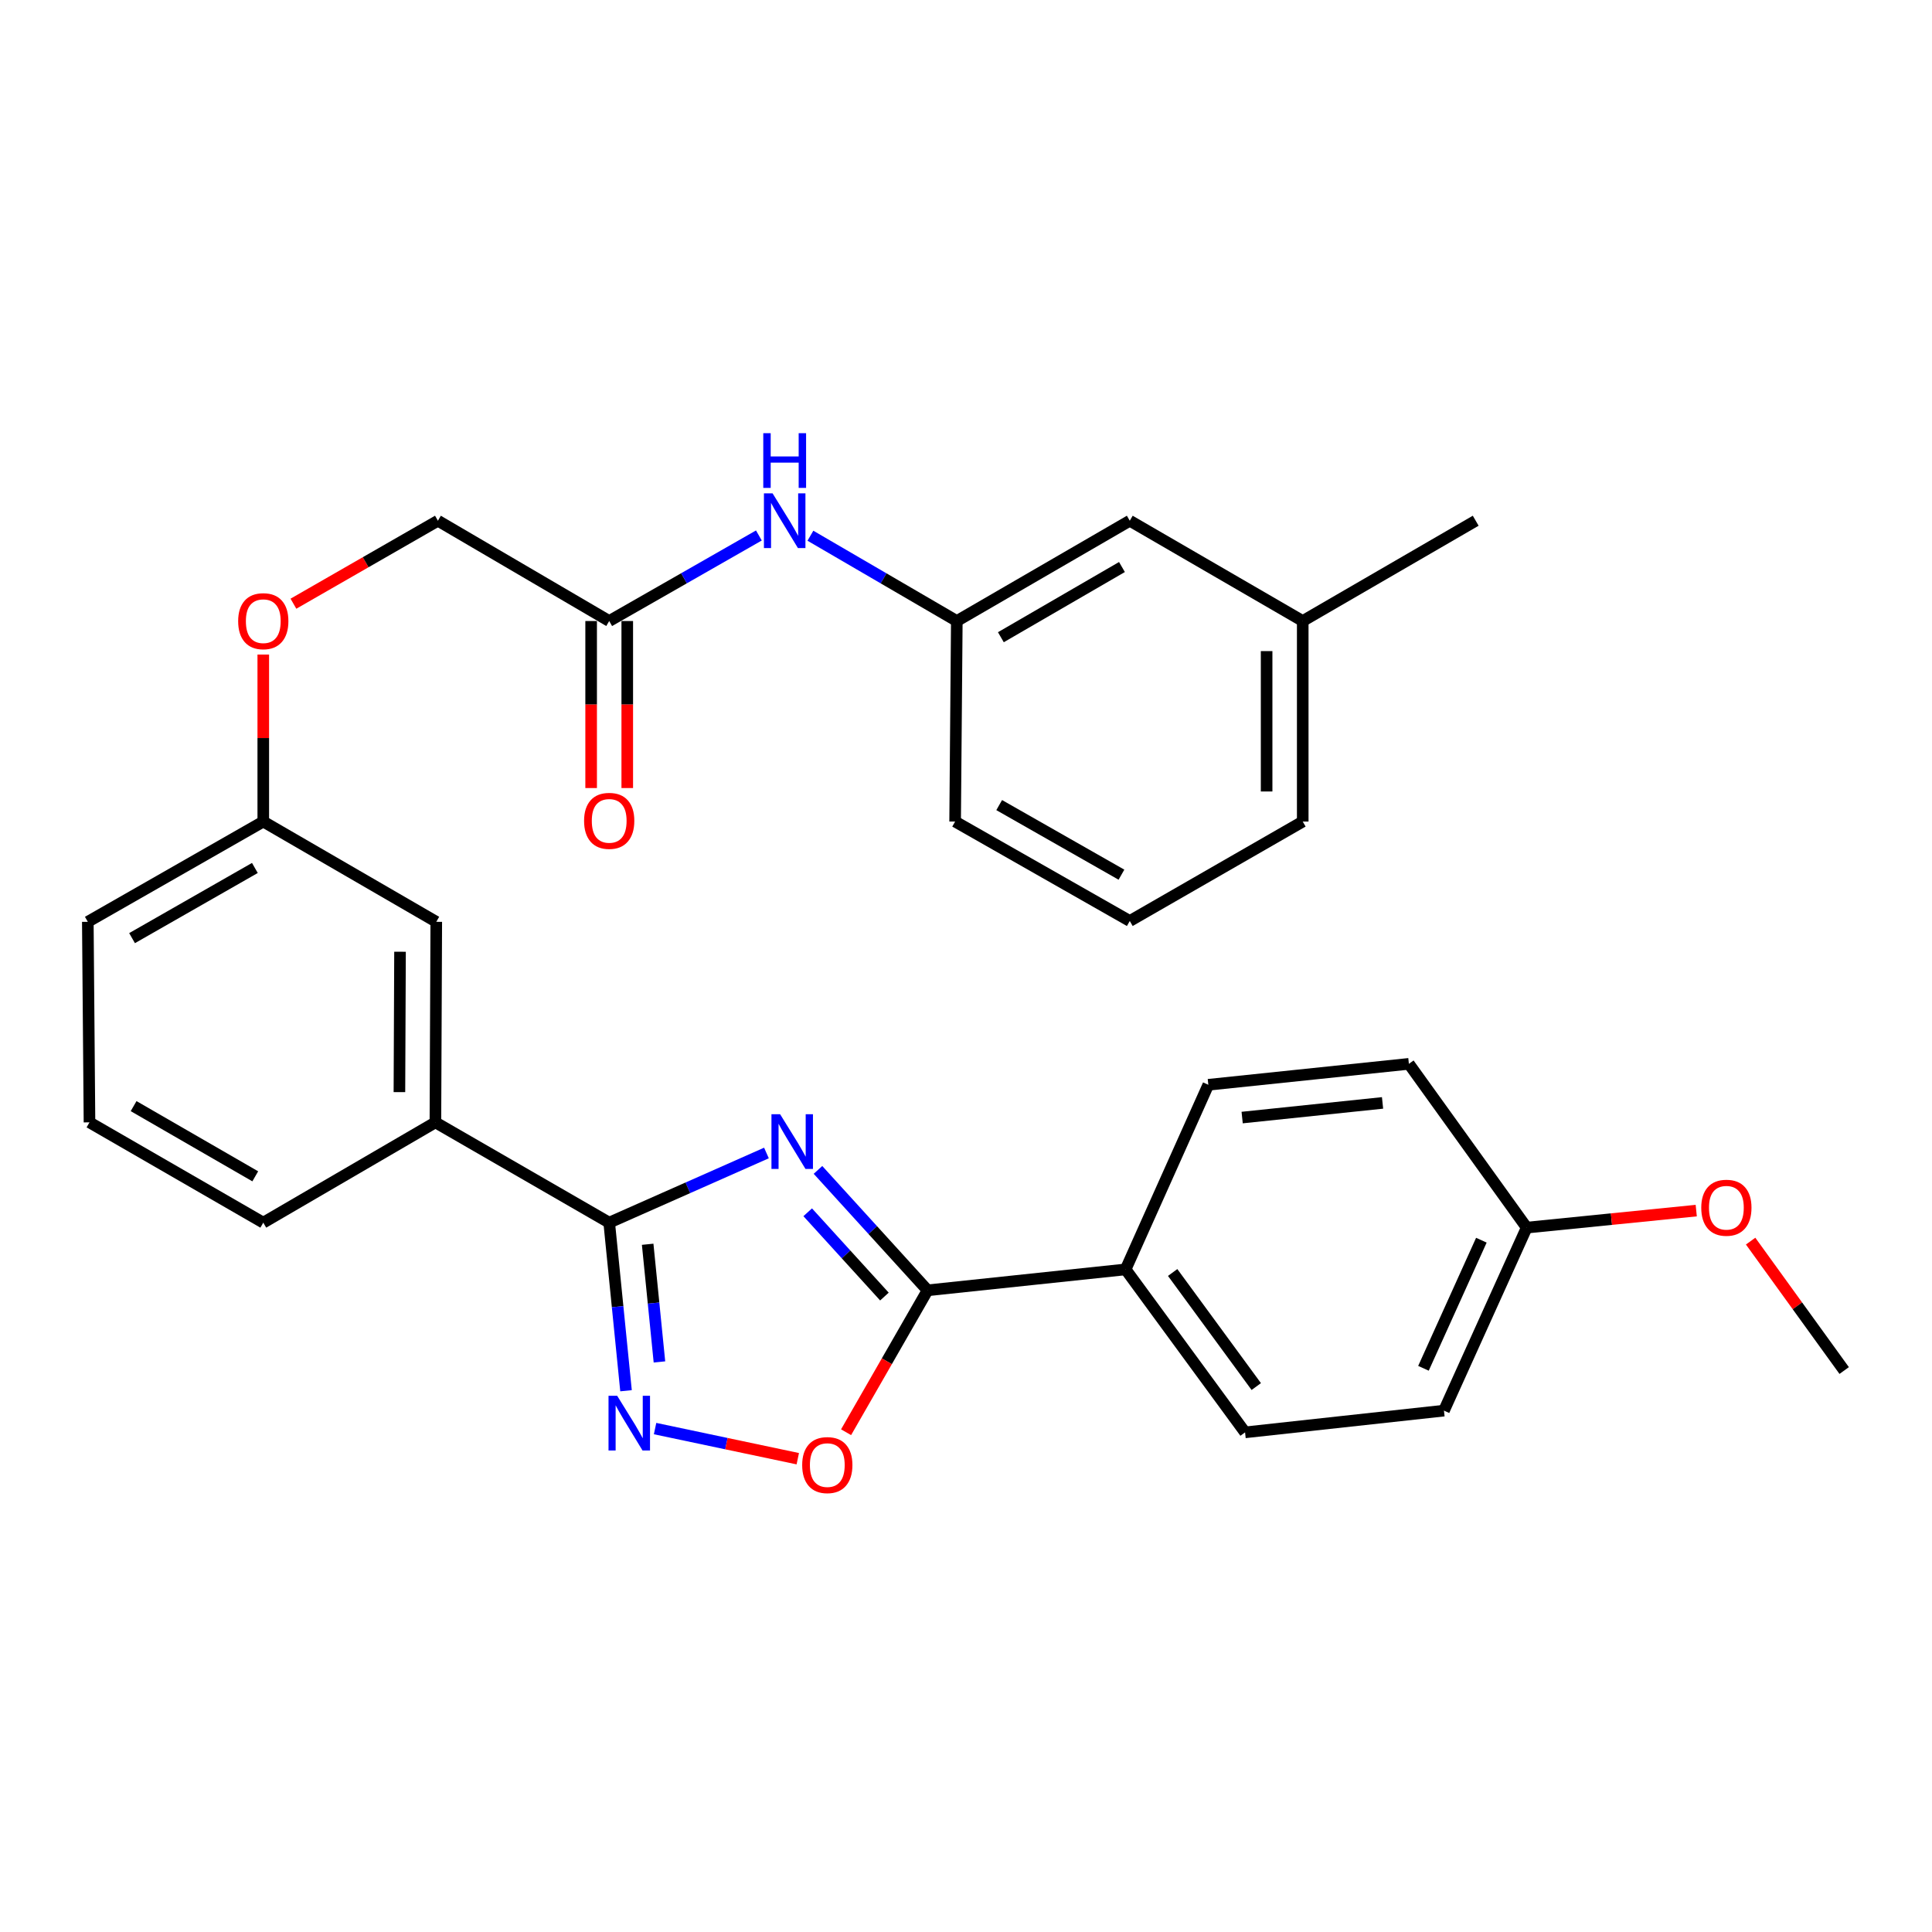 <?xml version='1.0' encoding='iso-8859-1'?>
<svg version='1.1' baseProfile='full'
              xmlns='http://www.w3.org/2000/svg'
                      xmlns:rdkit='http://www.rdkit.org/xml'
                      xmlns:xlink='http://www.w3.org/1999/xlink'
                  xml:space='preserve'
width='1000px' height='1000px' viewBox='0 0 1000 1000'>
<!-- END OF HEADER -->
<rect style='opacity:1.0;fill:#FFFFFF;stroke:none' width='1000' height='1000' x='0' y='0'> </rect>
<path class='bond-0' d='M 396.714,596.786 L 356.018,614.814' style='fill:none;fill-rule:evenodd;stroke:#0000FF;stroke-width:6px;stroke-linecap:butt;stroke-linejoin:miter;stroke-opacity:1' />
<path class='bond-0' d='M 356.018,614.814 L 315.321,632.841' style='fill:none;fill-rule:evenodd;stroke:#000000;stroke-width:6px;stroke-linecap:butt;stroke-linejoin:miter;stroke-opacity:1' />
<path class='bond-1' d='M 423.387,605.54 L 451.748,636.702' style='fill:none;fill-rule:evenodd;stroke:#0000FF;stroke-width:6px;stroke-linecap:butt;stroke-linejoin:miter;stroke-opacity:1' />
<path class='bond-1' d='M 451.748,636.702 L 480.11,667.864' style='fill:none;fill-rule:evenodd;stroke:#000000;stroke-width:6px;stroke-linecap:butt;stroke-linejoin:miter;stroke-opacity:1' />
<path class='bond-1' d='M 418.069,627.473 L 437.922,649.286' style='fill:none;fill-rule:evenodd;stroke:#0000FF;stroke-width:6px;stroke-linecap:butt;stroke-linejoin:miter;stroke-opacity:1' />
<path class='bond-1' d='M 437.922,649.286 L 457.776,671.099' style='fill:none;fill-rule:evenodd;stroke:#000000;stroke-width:6px;stroke-linecap:butt;stroke-linejoin:miter;stroke-opacity:1' />
<path class='bond-2' d='M 315.321,632.841 L 319.675,676.343' style='fill:none;fill-rule:evenodd;stroke:#000000;stroke-width:6px;stroke-linecap:butt;stroke-linejoin:miter;stroke-opacity:1' />
<path class='bond-2' d='M 319.675,676.343 L 324.029,719.844' style='fill:none;fill-rule:evenodd;stroke:#0000FF;stroke-width:6px;stroke-linecap:butt;stroke-linejoin:miter;stroke-opacity:1' />
<path class='bond-2' d='M 335.23,644.03 L 338.278,674.481' style='fill:none;fill-rule:evenodd;stroke:#000000;stroke-width:6px;stroke-linecap:butt;stroke-linejoin:miter;stroke-opacity:1' />
<path class='bond-2' d='M 338.278,674.481 L 341.326,704.931' style='fill:none;fill-rule:evenodd;stroke:#0000FF;stroke-width:6px;stroke-linecap:butt;stroke-linejoin:miter;stroke-opacity:1' />
<path class='bond-4' d='M 315.321,632.841 L 225.366,580.931' style='fill:none;fill-rule:evenodd;stroke:#000000;stroke-width:6px;stroke-linecap:butt;stroke-linejoin:miter;stroke-opacity:1' />
<path class='bond-3' d='M 480.11,667.864 L 459.02,704.592' style='fill:none;fill-rule:evenodd;stroke:#000000;stroke-width:6px;stroke-linecap:butt;stroke-linejoin:miter;stroke-opacity:1' />
<path class='bond-3' d='M 459.02,704.592 L 437.929,741.32' style='fill:none;fill-rule:evenodd;stroke:#FF0000;stroke-width:6px;stroke-linecap:butt;stroke-linejoin:miter;stroke-opacity:1' />
<path class='bond-5' d='M 480.11,667.864 L 582.613,657.041' style='fill:none;fill-rule:evenodd;stroke:#000000;stroke-width:6px;stroke-linecap:butt;stroke-linejoin:miter;stroke-opacity:1' />
<path class='bond-30' d='M 339.067,739.43 L 376,747.226' style='fill:none;fill-rule:evenodd;stroke:#0000FF;stroke-width:6px;stroke-linecap:butt;stroke-linejoin:miter;stroke-opacity:1' />
<path class='bond-30' d='M 376,747.226 L 412.932,755.021' style='fill:none;fill-rule:evenodd;stroke:#FF0000;stroke-width:6px;stroke-linecap:butt;stroke-linejoin:miter;stroke-opacity:1' />
<path class='bond-8' d='M 225.366,580.931 L 225.812,477.13' style='fill:none;fill-rule:evenodd;stroke:#000000;stroke-width:6px;stroke-linecap:butt;stroke-linejoin:miter;stroke-opacity:1' />
<path class='bond-8' d='M 206.738,565.28 L 207.05,492.62' style='fill:none;fill-rule:evenodd;stroke:#000000;stroke-width:6px;stroke-linecap:butt;stroke-linejoin:miter;stroke-opacity:1' />
<path class='bond-22' d='M 225.366,580.931 L 136.272,632.841' style='fill:none;fill-rule:evenodd;stroke:#000000;stroke-width:6px;stroke-linecap:butt;stroke-linejoin:miter;stroke-opacity:1' />
<path class='bond-11' d='M 582.613,657.041 L 644.442,741.388' style='fill:none;fill-rule:evenodd;stroke:#000000;stroke-width:6px;stroke-linecap:butt;stroke-linejoin:miter;stroke-opacity:1' />
<path class='bond-11' d='M 606.965,658.641 L 650.246,717.684' style='fill:none;fill-rule:evenodd;stroke:#000000;stroke-width:6px;stroke-linecap:butt;stroke-linejoin:miter;stroke-opacity:1' />
<path class='bond-12' d='M 582.613,657.041 L 625.425,561.477' style='fill:none;fill-rule:evenodd;stroke:#000000;stroke-width:6px;stroke-linecap:butt;stroke-linejoin:miter;stroke-opacity:1' />
<path class='bond-6' d='M 315.321,321.44 L 226.664,269.529' style='fill:none;fill-rule:evenodd;stroke:#000000;stroke-width:6px;stroke-linecap:butt;stroke-linejoin:miter;stroke-opacity:1' />
<path class='bond-7' d='M 315.321,321.44 L 354.058,299.301' style='fill:none;fill-rule:evenodd;stroke:#000000;stroke-width:6px;stroke-linecap:butt;stroke-linejoin:miter;stroke-opacity:1' />
<path class='bond-7' d='M 354.058,299.301 L 392.794,277.162' style='fill:none;fill-rule:evenodd;stroke:#0000FF;stroke-width:6px;stroke-linecap:butt;stroke-linejoin:miter;stroke-opacity:1' />
<path class='bond-10' d='M 305.974,321.44 L 305.974,364.665' style='fill:none;fill-rule:evenodd;stroke:#000000;stroke-width:6px;stroke-linecap:butt;stroke-linejoin:miter;stroke-opacity:1' />
<path class='bond-10' d='M 305.974,364.665 L 305.974,407.89' style='fill:none;fill-rule:evenodd;stroke:#FF0000;stroke-width:6px;stroke-linecap:butt;stroke-linejoin:miter;stroke-opacity:1' />
<path class='bond-10' d='M 324.669,321.44 L 324.669,364.665' style='fill:none;fill-rule:evenodd;stroke:#000000;stroke-width:6px;stroke-linecap:butt;stroke-linejoin:miter;stroke-opacity:1' />
<path class='bond-10' d='M 324.669,364.665 L 324.669,407.89' style='fill:none;fill-rule:evenodd;stroke:#FF0000;stroke-width:6px;stroke-linecap:butt;stroke-linejoin:miter;stroke-opacity:1' />
<path class='bond-9' d='M 419.467,277.289 L 457.355,299.364' style='fill:none;fill-rule:evenodd;stroke:#0000FF;stroke-width:6px;stroke-linecap:butt;stroke-linejoin:miter;stroke-opacity:1' />
<path class='bond-9' d='M 457.355,299.364 L 495.243,321.44' style='fill:none;fill-rule:evenodd;stroke:#000000;stroke-width:6px;stroke-linecap:butt;stroke-linejoin:miter;stroke-opacity:1' />
<path class='bond-15' d='M 225.812,477.13 L 136.272,425.24' style='fill:none;fill-rule:evenodd;stroke:#000000;stroke-width:6px;stroke-linecap:butt;stroke-linejoin:miter;stroke-opacity:1' />
<path class='bond-16' d='M 495.243,321.44 L 584.773,269.529' style='fill:none;fill-rule:evenodd;stroke:#000000;stroke-width:6px;stroke-linecap:butt;stroke-linejoin:miter;stroke-opacity:1' />
<path class='bond-16' d='M 518.05,329.827 L 580.721,293.489' style='fill:none;fill-rule:evenodd;stroke:#000000;stroke-width:6px;stroke-linecap:butt;stroke-linejoin:miter;stroke-opacity:1' />
<path class='bond-25' d='M 495.243,321.44 L 494.371,425.24' style='fill:none;fill-rule:evenodd;stroke:#000000;stroke-width:6px;stroke-linecap:butt;stroke-linejoin:miter;stroke-opacity:1' />
<path class='bond-18' d='M 644.442,741.388 L 747.391,730.14' style='fill:none;fill-rule:evenodd;stroke:#000000;stroke-width:6px;stroke-linecap:butt;stroke-linejoin:miter;stroke-opacity:1' />
<path class='bond-19' d='M 625.425,561.477 L 729.236,550.644' style='fill:none;fill-rule:evenodd;stroke:#000000;stroke-width:6px;stroke-linecap:butt;stroke-linejoin:miter;stroke-opacity:1' />
<path class='bond-19' d='M 642.937,578.447 L 715.604,570.864' style='fill:none;fill-rule:evenodd;stroke:#000000;stroke-width:6px;stroke-linecap:butt;stroke-linejoin:miter;stroke-opacity:1' />
<path class='bond-13' d='M 136.272,338.795 L 136.272,382.018' style='fill:none;fill-rule:evenodd;stroke:#FF0000;stroke-width:6px;stroke-linecap:butt;stroke-linejoin:miter;stroke-opacity:1' />
<path class='bond-13' d='M 136.272,382.018 L 136.272,425.24' style='fill:none;fill-rule:evenodd;stroke:#000000;stroke-width:6px;stroke-linecap:butt;stroke-linejoin:miter;stroke-opacity:1' />
<path class='bond-14' d='M 151.878,312.478 L 189.271,291.003' style='fill:none;fill-rule:evenodd;stroke:#FF0000;stroke-width:6px;stroke-linecap:butt;stroke-linejoin:miter;stroke-opacity:1' />
<path class='bond-14' d='M 189.271,291.003 L 226.664,269.529' style='fill:none;fill-rule:evenodd;stroke:#000000;stroke-width:6px;stroke-linecap:butt;stroke-linejoin:miter;stroke-opacity:1' />
<path class='bond-32' d='M 136.272,425.24 L 45.455,477.13' style='fill:none;fill-rule:evenodd;stroke:#000000;stroke-width:6px;stroke-linecap:butt;stroke-linejoin:miter;stroke-opacity:1' />
<path class='bond-32' d='M 131.924,449.256 L 68.352,485.579' style='fill:none;fill-rule:evenodd;stroke:#000000;stroke-width:6px;stroke-linecap:butt;stroke-linejoin:miter;stroke-opacity:1' />
<path class='bond-20' d='M 584.773,269.529 L 674.292,321.44' style='fill:none;fill-rule:evenodd;stroke:#000000;stroke-width:6px;stroke-linecap:butt;stroke-linejoin:miter;stroke-opacity:1' />
<path class='bond-17' d='M 790.214,635.417 L 729.236,550.644' style='fill:none;fill-rule:evenodd;stroke:#000000;stroke-width:6px;stroke-linecap:butt;stroke-linejoin:miter;stroke-opacity:1' />
<path class='bond-21' d='M 790.214,635.417 L 834.092,631.012' style='fill:none;fill-rule:evenodd;stroke:#000000;stroke-width:6px;stroke-linecap:butt;stroke-linejoin:miter;stroke-opacity:1' />
<path class='bond-21' d='M 834.092,631.012 L 877.971,626.607' style='fill:none;fill-rule:evenodd;stroke:#FF0000;stroke-width:6px;stroke-linecap:butt;stroke-linejoin:miter;stroke-opacity:1' />
<path class='bond-31' d='M 790.214,635.417 L 747.391,730.14' style='fill:none;fill-rule:evenodd;stroke:#000000;stroke-width:6px;stroke-linecap:butt;stroke-linejoin:miter;stroke-opacity:1' />
<path class='bond-31' d='M 766.755,641.924 L 736.779,708.23' style='fill:none;fill-rule:evenodd;stroke:#000000;stroke-width:6px;stroke-linecap:butt;stroke-linejoin:miter;stroke-opacity:1' />
<path class='bond-28' d='M 674.292,321.44 L 763.822,269.529' style='fill:none;fill-rule:evenodd;stroke:#000000;stroke-width:6px;stroke-linecap:butt;stroke-linejoin:miter;stroke-opacity:1' />
<path class='bond-33' d='M 674.292,321.44 L 674.292,425.24' style='fill:none;fill-rule:evenodd;stroke:#000000;stroke-width:6px;stroke-linecap:butt;stroke-linejoin:miter;stroke-opacity:1' />
<path class='bond-33' d='M 655.597,337.01 L 655.597,409.67' style='fill:none;fill-rule:evenodd;stroke:#000000;stroke-width:6px;stroke-linecap:butt;stroke-linejoin:miter;stroke-opacity:1' />
<path class='bond-29' d='M 906.119,642.403 L 930.332,675.896' style='fill:none;fill-rule:evenodd;stroke:#FF0000;stroke-width:6px;stroke-linecap:butt;stroke-linejoin:miter;stroke-opacity:1' />
<path class='bond-29' d='M 930.332,675.896 L 954.545,709.388' style='fill:none;fill-rule:evenodd;stroke:#000000;stroke-width:6px;stroke-linecap:butt;stroke-linejoin:miter;stroke-opacity:1' />
<path class='bond-23' d='M 136.272,632.841 L 46.317,580.931' style='fill:none;fill-rule:evenodd;stroke:#000000;stroke-width:6px;stroke-linecap:butt;stroke-linejoin:miter;stroke-opacity:1' />
<path class='bond-23' d='M 132.123,608.862 L 69.154,572.525' style='fill:none;fill-rule:evenodd;stroke:#000000;stroke-width:6px;stroke-linecap:butt;stroke-linejoin:miter;stroke-opacity:1' />
<path class='bond-26' d='M 46.317,580.931 L 45.455,477.13' style='fill:none;fill-rule:evenodd;stroke:#000000;stroke-width:6px;stroke-linecap:butt;stroke-linejoin:miter;stroke-opacity:1' />
<path class='bond-24' d='M 584.773,476.704 L 494.371,425.24' style='fill:none;fill-rule:evenodd;stroke:#000000;stroke-width:6px;stroke-linecap:butt;stroke-linejoin:miter;stroke-opacity:1' />
<path class='bond-24' d='M 580.462,452.738 L 517.18,416.713' style='fill:none;fill-rule:evenodd;stroke:#000000;stroke-width:6px;stroke-linecap:butt;stroke-linejoin:miter;stroke-opacity:1' />
<path class='bond-27' d='M 584.773,476.704 L 674.292,425.24' style='fill:none;fill-rule:evenodd;stroke:#000000;stroke-width:6px;stroke-linecap:butt;stroke-linejoin:miter;stroke-opacity:1' />
<path  class='atom-0' d='M 403.784 576.721
L 413.064 591.721
Q 413.984 593.201, 415.464 595.881
Q 416.944 598.561, 417.024 598.721
L 417.024 576.721
L 420.784 576.721
L 420.784 605.041
L 416.904 605.041
L 406.944 588.641
Q 405.784 586.721, 404.544 584.521
Q 403.344 582.321, 402.984 581.641
L 402.984 605.041
L 399.304 605.041
L 399.304 576.721
L 403.784 576.721
' fill='#0000FF'/>
<path  class='atom-3' d='M 319.448 722.451
L 328.728 737.451
Q 329.648 738.931, 331.128 741.611
Q 332.608 744.291, 332.688 744.451
L 332.688 722.451
L 336.448 722.451
L 336.448 750.771
L 332.568 750.771
L 322.608 734.371
Q 321.448 732.451, 320.208 730.251
Q 319.008 728.051, 318.648 727.371
L 318.648 750.771
L 314.968 750.771
L 314.968 722.451
L 319.448 722.451
' fill='#0000FF'/>
<path  class='atom-4' d='M 415.21 758.325
Q 415.21 751.525, 418.57 747.725
Q 421.93 743.925, 428.21 743.925
Q 434.49 743.925, 437.85 747.725
Q 441.21 751.525, 441.21 758.325
Q 441.21 765.205, 437.81 769.125
Q 434.41 773.005, 428.21 773.005
Q 421.97 773.005, 418.57 769.125
Q 415.21 765.245, 415.21 758.325
M 428.21 769.805
Q 432.53 769.805, 434.85 766.925
Q 437.21 764.005, 437.21 758.325
Q 437.21 752.765, 434.85 749.965
Q 432.53 747.125, 428.21 747.125
Q 423.89 747.125, 421.53 749.925
Q 419.21 752.725, 419.21 758.325
Q 419.21 764.045, 421.53 766.925
Q 423.89 769.805, 428.21 769.805
' fill='#FF0000'/>
<path  class='atom-8' d='M 399.89 255.369
L 409.17 270.369
Q 410.09 271.849, 411.57 274.529
Q 413.05 277.209, 413.13 277.369
L 413.13 255.369
L 416.89 255.369
L 416.89 283.689
L 413.01 283.689
L 403.05 267.289
Q 401.89 265.369, 400.65 263.169
Q 399.45 260.969, 399.09 260.289
L 399.09 283.689
L 395.41 283.689
L 395.41 255.369
L 399.89 255.369
' fill='#0000FF'/>
<path  class='atom-8' d='M 395.07 224.217
L 398.91 224.217
L 398.91 236.257
L 413.39 236.257
L 413.39 224.217
L 417.23 224.217
L 417.23 252.537
L 413.39 252.537
L 413.39 239.457
L 398.91 239.457
L 398.91 252.537
L 395.07 252.537
L 395.07 224.217
' fill='#0000FF'/>
<path  class='atom-11' d='M 302.321 424.874
Q 302.321 418.074, 305.681 414.274
Q 309.041 410.474, 315.321 410.474
Q 321.601 410.474, 324.961 414.274
Q 328.321 418.074, 328.321 424.874
Q 328.321 431.754, 324.921 435.674
Q 321.521 439.554, 315.321 439.554
Q 309.081 439.554, 305.681 435.674
Q 302.321 431.794, 302.321 424.874
M 315.321 436.354
Q 319.641 436.354, 321.961 433.474
Q 324.321 430.554, 324.321 424.874
Q 324.321 419.314, 321.961 416.514
Q 319.641 413.674, 315.321 413.674
Q 311.001 413.674, 308.641 416.474
Q 306.321 419.274, 306.321 424.874
Q 306.321 430.594, 308.641 433.474
Q 311.001 436.354, 315.321 436.354
' fill='#FF0000'/>
<path  class='atom-14' d='M 123.272 321.52
Q 123.272 314.72, 126.632 310.92
Q 129.992 307.12, 136.272 307.12
Q 142.552 307.12, 145.912 310.92
Q 149.272 314.72, 149.272 321.52
Q 149.272 328.4, 145.872 332.32
Q 142.472 336.2, 136.272 336.2
Q 130.032 336.2, 126.632 332.32
Q 123.272 328.44, 123.272 321.52
M 136.272 333
Q 140.592 333, 142.912 330.12
Q 145.272 327.2, 145.272 321.52
Q 145.272 315.96, 142.912 313.16
Q 140.592 310.32, 136.272 310.32
Q 131.952 310.32, 129.592 313.12
Q 127.272 315.92, 127.272 321.52
Q 127.272 327.24, 129.592 330.12
Q 131.952 333, 136.272 333
' fill='#FF0000'/>
<path  class='atom-22' d='M 880.568 625.121
Q 880.568 618.321, 883.928 614.521
Q 887.288 610.721, 893.568 610.721
Q 899.848 610.721, 903.208 614.521
Q 906.568 618.321, 906.568 625.121
Q 906.568 632.001, 903.168 635.921
Q 899.768 639.801, 893.568 639.801
Q 887.328 639.801, 883.928 635.921
Q 880.568 632.041, 880.568 625.121
M 893.568 636.601
Q 897.888 636.601, 900.208 633.721
Q 902.568 630.801, 902.568 625.121
Q 902.568 619.561, 900.208 616.761
Q 897.888 613.921, 893.568 613.921
Q 889.248 613.921, 886.888 616.721
Q 884.568 619.521, 884.568 625.121
Q 884.568 630.841, 886.888 633.721
Q 889.248 636.601, 893.568 636.601
' fill='#FF0000'/>
</svg>
